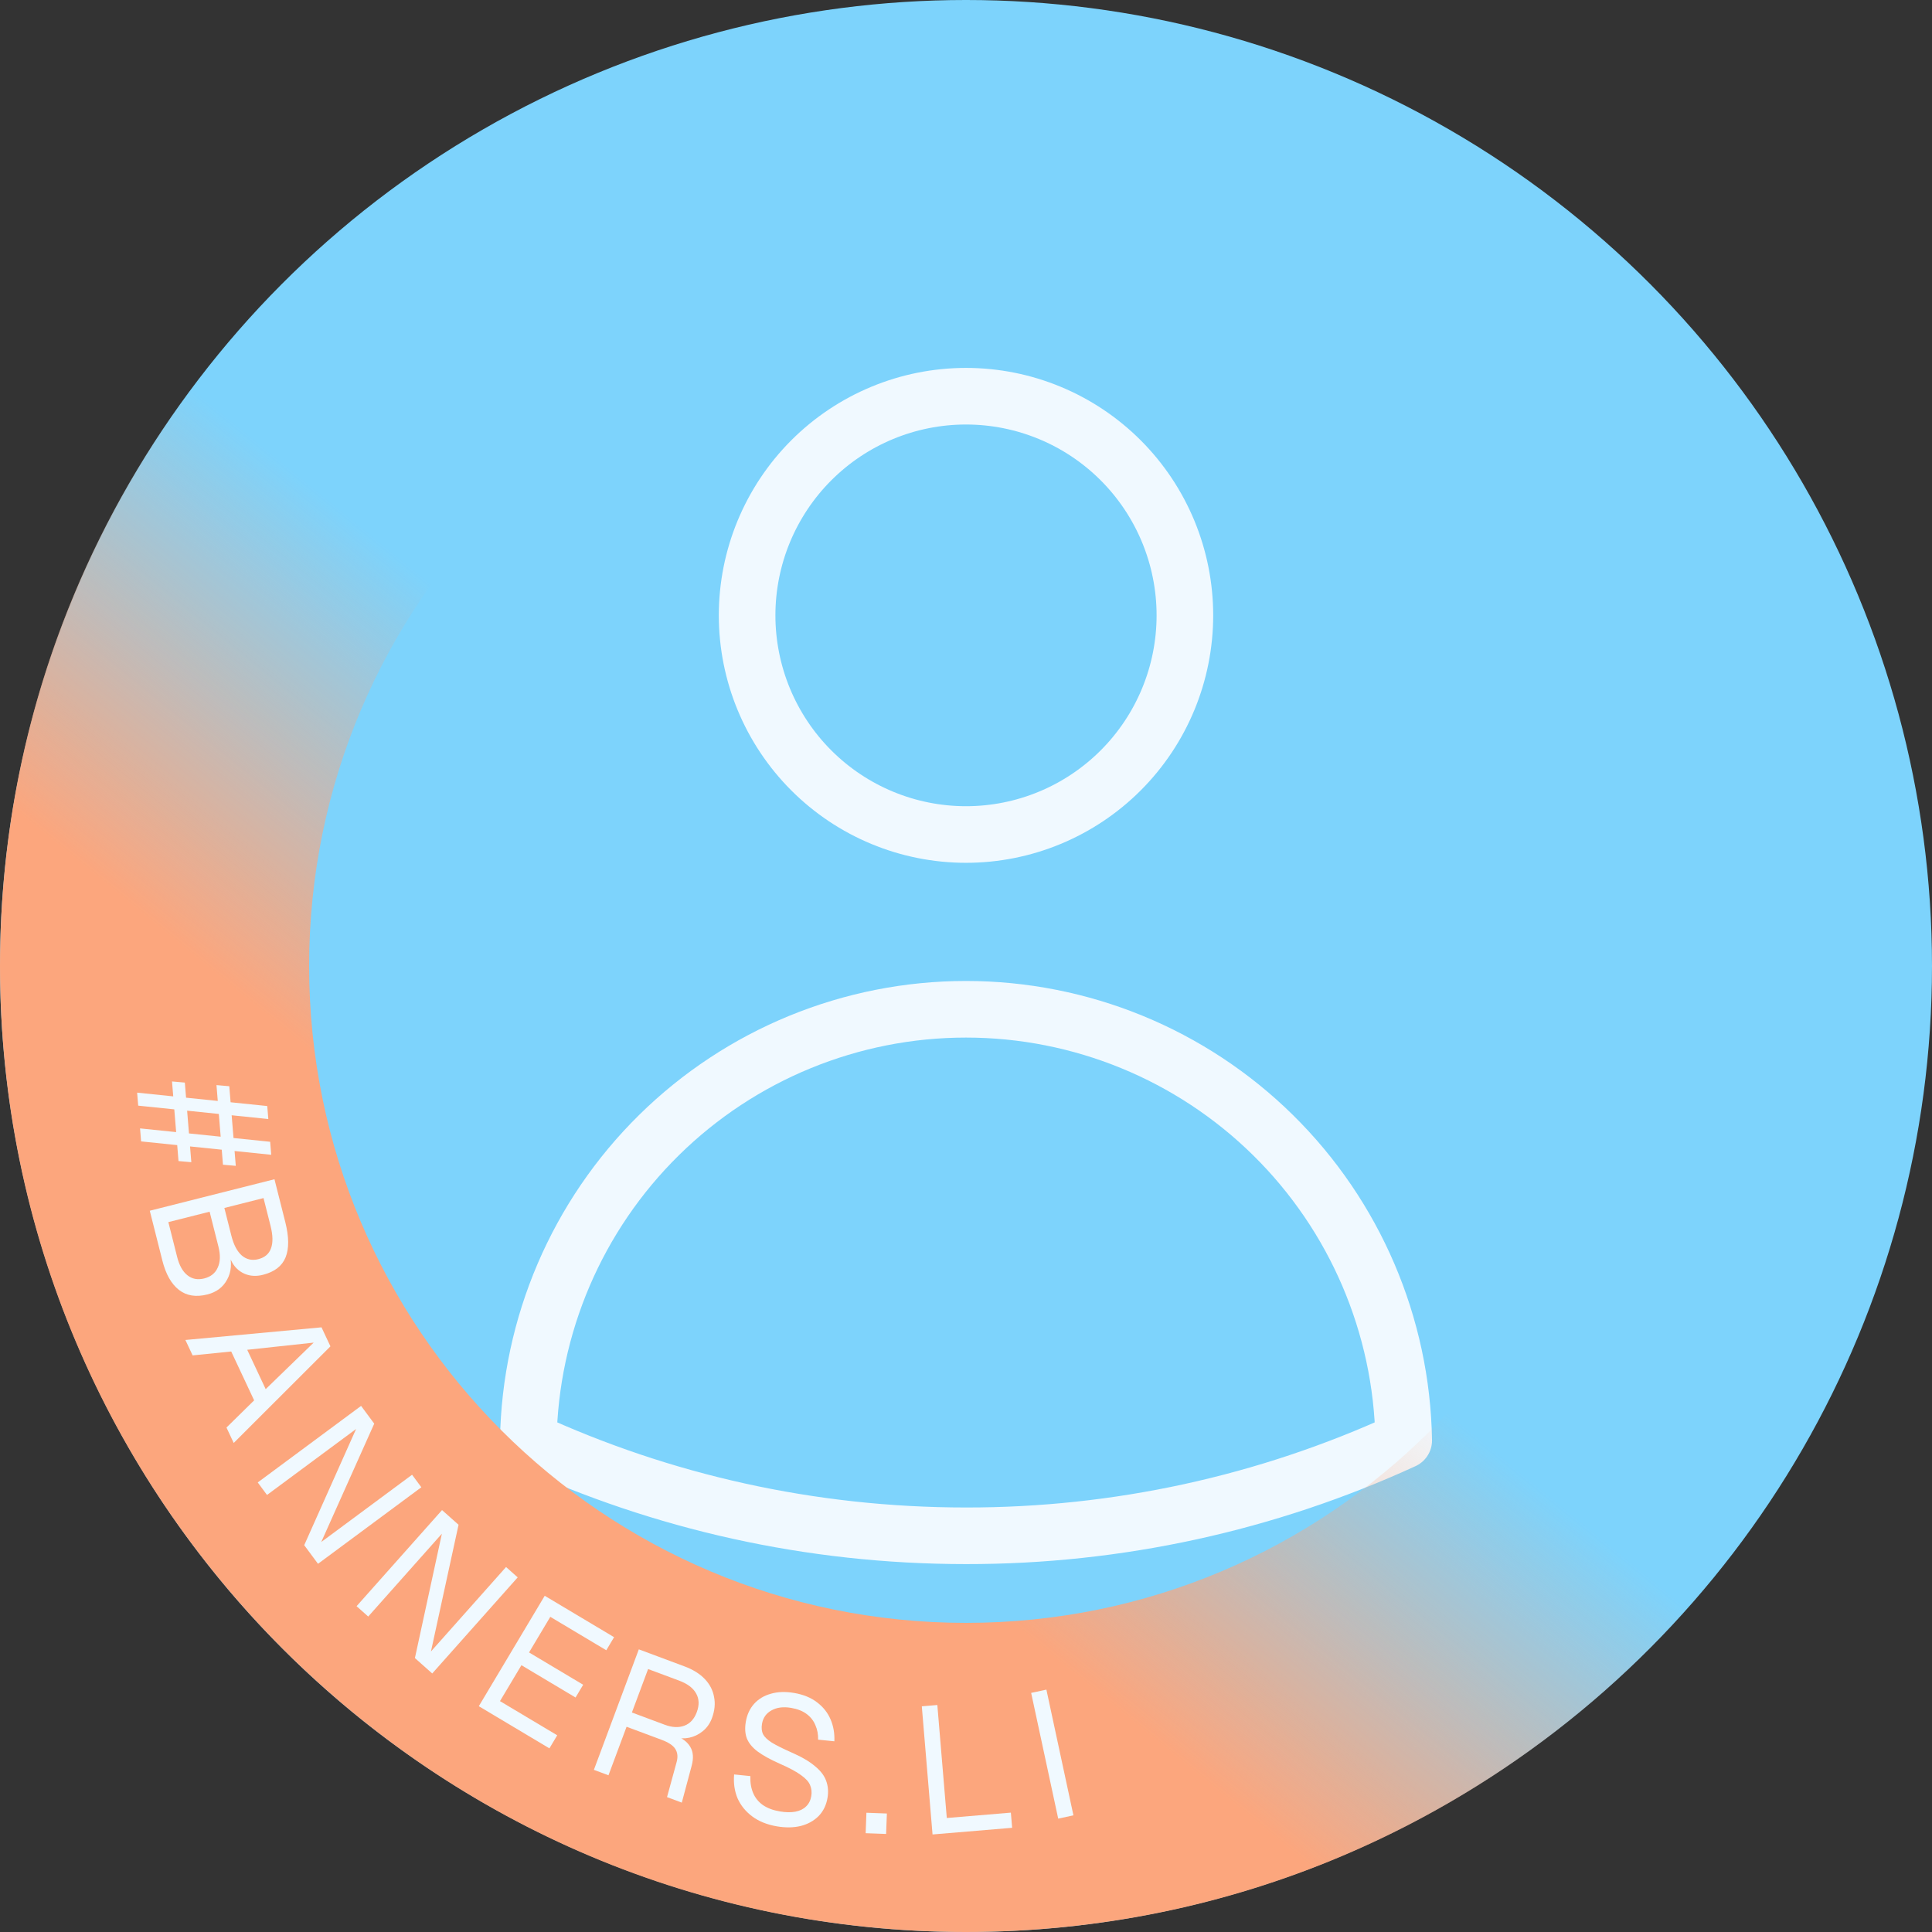 <svg width="512" height="512" viewBox="0 0 512 512" fill="none" xmlns="http://www.w3.org/2000/svg">
<rect x="0" y="0" width="512" height="512" fill="#333333" stroke="none"/>
<circle cx="256" cy="256" r="256" fill="#7DD3FC"/>
<path d="M314.008 163.077C314.008 178.48 307.896 193.252 297.018 204.143C286.139 215.035 271.385 221.154 256 221.154C240.615 221.154 225.861 215.035 214.982 204.143C204.104 193.252 197.992 178.48 197.992 163.077C197.992 147.674 204.104 132.902 214.982 122.01C225.861 111.119 240.615 105 256 105C271.385 105 286.139 111.119 297.018 122.01C307.896 132.902 314.008 147.674 314.008 163.077ZM140 381.725C140.497 351.251 152.937 322.194 174.637 300.82C196.337 279.446 225.559 267.468 256 267.468C286.441 267.468 315.663 279.446 337.363 300.82C359.063 322.194 371.503 351.251 372 381.725C335.608 398.432 296.035 407.054 256 407C214.606 407 175.315 397.955 140 381.725Z" stroke="#F0F9FF" stroke-width="15" stroke-linecap="round" stroke-linejoin="round"/>
<g clip-path="url(#clip0_616_79)">
<path d="M512 256C512 397.385 397.385 512 256 512C114.615 512 0 397.385 0 256C0 114.615 114.615 0 256 0C397.385 0 512 114.615 512 256ZM81.92 256C81.92 352.142 159.858 430.08 256 430.08C352.142 430.08 430.08 352.142 430.08 256C430.08 159.858 352.142 81.92 256 81.92C159.858 81.92 81.92 159.858 81.92 256Z" fill="url(#paint0_linear_616_79)"/>
<path d="M37.114 299.037L71.596 302.584L71.877 306.029L37.395 302.482L37.114 299.037ZM45.587 286.596L48.983 286.897L50.702 307.995L47.307 307.694L45.587 286.596ZM36.342 289.565L70.824 293.111L71.105 296.556L36.623 293.009L36.342 289.565ZM57.369 287.562L60.764 287.863L62.484 308.961L59.088 308.66L57.369 287.562Z" fill="#F0F9FF"/>
<path d="M39.694 320.858L72.736 312.512L75.604 323.867C76.592 327.776 76.619 330.889 75.685 333.204C74.752 335.519 72.749 337.064 69.678 337.84C68.251 338.201 66.916 338.208 65.673 337.862C64.43 337.515 63.354 336.847 62.443 335.855C61.564 334.856 60.924 333.566 60.525 331.983L60.792 331.866C61.505 334.69 61.306 337.1 60.193 339.097C59.119 341.118 57.372 342.434 54.952 343.045C51.943 343.805 49.431 343.4 47.417 341.83C45.403 340.259 43.941 337.674 43.032 334.075L39.694 320.858ZM44.614 323.873L46.941 333.088C47.514 335.353 48.418 336.972 49.654 337.947C50.898 338.953 52.389 339.237 54.127 338.798C55.864 338.359 57.057 337.398 57.705 335.914C58.392 334.453 58.45 332.59 57.878 330.325L55.55 321.111L44.614 323.873ZM59.459 320.123L61.317 327.476C61.928 329.896 62.848 331.644 64.077 332.72C65.337 333.788 66.789 334.114 68.434 333.699C70.171 333.26 71.298 332.299 71.814 330.815C72.37 329.355 72.33 327.368 71.695 324.855L69.838 317.502L59.459 320.123Z" fill="#F0F9FF"/>
<path d="M49.132 355.108L85.204 351.757L87.569 356.797L61.936 382.398L60.019 378.313L67.35 371.109L61.274 358.16L51.048 359.193L49.132 355.108ZM65.515 357.707L70.408 368.136L83.127 355.806L65.515 357.707Z" fill="#F0F9FF"/>
<path d="M68.305 392.863L95.691 372.578L99.176 377.284L85.136 408.65L109.204 390.823L111.661 394.14L84.276 414.425L80.619 409.487L94.368 378.695L70.762 396.18L68.305 392.863Z" fill="#F0F9FF"/>
<path d="M94.497 425.655L117.145 400.189L121.521 404.081L114.206 437.659L134.11 415.277L137.195 418.021L114.547 443.487L109.956 439.404L117.103 406.448L97.582 428.399L94.497 425.655Z" fill="#F0F9FF"/>
<path d="M126.889 452.162L144.357 422.899L162.739 433.871L160.672 437.334L145.835 428.477L140.201 437.915L154.544 446.477L152.527 449.857L138.183 441.295L132.5 450.816L147.668 459.869L145.601 463.332L126.889 452.162Z" fill="#F0F9FF"/>
<path d="M157.386 469.026L169.294 437.094L181.392 441.606C183.641 442.444 185.429 443.555 186.757 444.939C188.086 446.322 188.911 447.91 189.233 449.704C189.595 451.478 189.408 453.355 188.67 455.334C188.133 456.773 187.308 457.934 186.193 458.816C185.12 459.68 183.935 460.245 182.64 460.514C181.345 460.782 180.116 460.734 178.954 460.369L178.835 459.863C180.784 460.59 182.146 461.61 182.92 462.923C183.724 464.248 183.847 465.933 183.289 467.979L180.683 477.714L176.77 476.255L179.315 466.958C179.687 465.594 179.571 464.441 178.966 463.498C178.391 462.566 177.174 461.754 175.315 461.061L166.05 457.606L161.254 470.469L157.386 469.026ZM167.459 453.828L176.184 457.082C178.133 457.809 179.862 457.89 181.37 457.325C182.878 456.76 183.974 455.564 184.656 453.735C185.349 451.876 185.295 450.234 184.495 448.808C183.706 447.353 182.202 446.211 179.983 445.384L171.753 442.315L167.459 453.828Z" fill="#F0F9FF"/>
<path d="M205.894 484.003C203.307 483.564 201.134 482.692 199.376 481.387C197.617 480.082 196.315 478.482 195.468 476.585C194.659 474.663 194.352 472.55 194.548 470.246L198.856 470.685C198.793 472.395 199.041 473.897 199.6 475.193C200.159 476.489 201.018 477.544 202.178 478.358C203.37 479.177 204.865 479.739 206.663 480.044C208.241 480.312 209.616 480.334 210.79 480.112C211.964 479.889 212.902 479.432 213.604 478.739C214.337 478.052 214.8 477.141 214.993 476.005C215.17 474.964 215.073 474.006 214.702 473.132C214.368 472.231 213.563 471.332 212.287 470.434C211.048 469.509 209.144 468.488 206.575 467.37C204.101 466.269 202.158 465.192 200.746 464.141C199.365 463.095 198.424 461.946 197.923 460.692C197.453 459.444 197.361 457.984 197.644 456.312C197.966 454.419 198.689 452.837 199.813 451.568C200.974 450.272 202.458 449.371 204.264 448.867C206.075 448.33 208.132 448.257 210.435 448.648C212.896 449.066 214.93 449.898 216.536 451.145C218.147 452.36 219.337 453.86 220.105 455.646C220.873 457.431 221.209 459.371 221.113 461.464L216.806 461.025C216.847 459.637 216.609 458.363 216.091 457.204C215.611 456.019 214.838 455.027 213.772 454.23C212.707 453.432 211.338 452.891 209.666 452.608C207.584 452.254 205.842 452.478 204.44 453.278C203.044 454.047 202.209 455.236 201.936 456.845C201.759 457.887 201.848 458.794 202.204 459.569C202.596 460.317 203.377 461.066 204.548 461.817C205.725 462.536 207.445 463.396 209.709 464.397C212.399 465.568 214.481 466.782 215.956 468.038C217.467 469.268 218.463 470.573 218.943 471.953C219.454 473.338 219.573 474.835 219.3 476.444C218.968 478.4 218.174 480.018 216.918 481.298C215.667 482.546 214.092 483.415 212.191 483.904C210.296 484.361 208.197 484.394 205.894 484.003Z" fill="#F0F9FF"/>
<path d="M229.408 485.816L229.61 480.396L235.03 480.598L234.828 486.018L229.408 485.816Z" fill="#F0F9FF"/>
<path d="M247.133 486.15L244.29 452.189L248.404 451.844L251.086 483.892L248.853 481.96L267.891 480.366L268.227 484.384L247.133 486.15Z" fill="#F0F9FF"/>
<path d="M280.434 481.953L273.268 448.635L277.304 447.767L284.47 481.085L280.434 481.953Z" fill="#F0F9FF"/>
</g>
<defs>
<linearGradient id="paint0_linear_616_79" x1="440.652" y1="-24.415" x2="149.096" y2="333.037" gradientUnits="userSpaceOnUse">
<stop offset="0.748" stop-color="#FCA67D" stop-opacity="0"/>
<stop offset="1" stop-color="#FCA67D"/>
</linearGradient>
<clipPath id="clip0_616_79">
<rect width="512" height="512" fill="white"/>
</clipPath>
</defs>
</svg>
